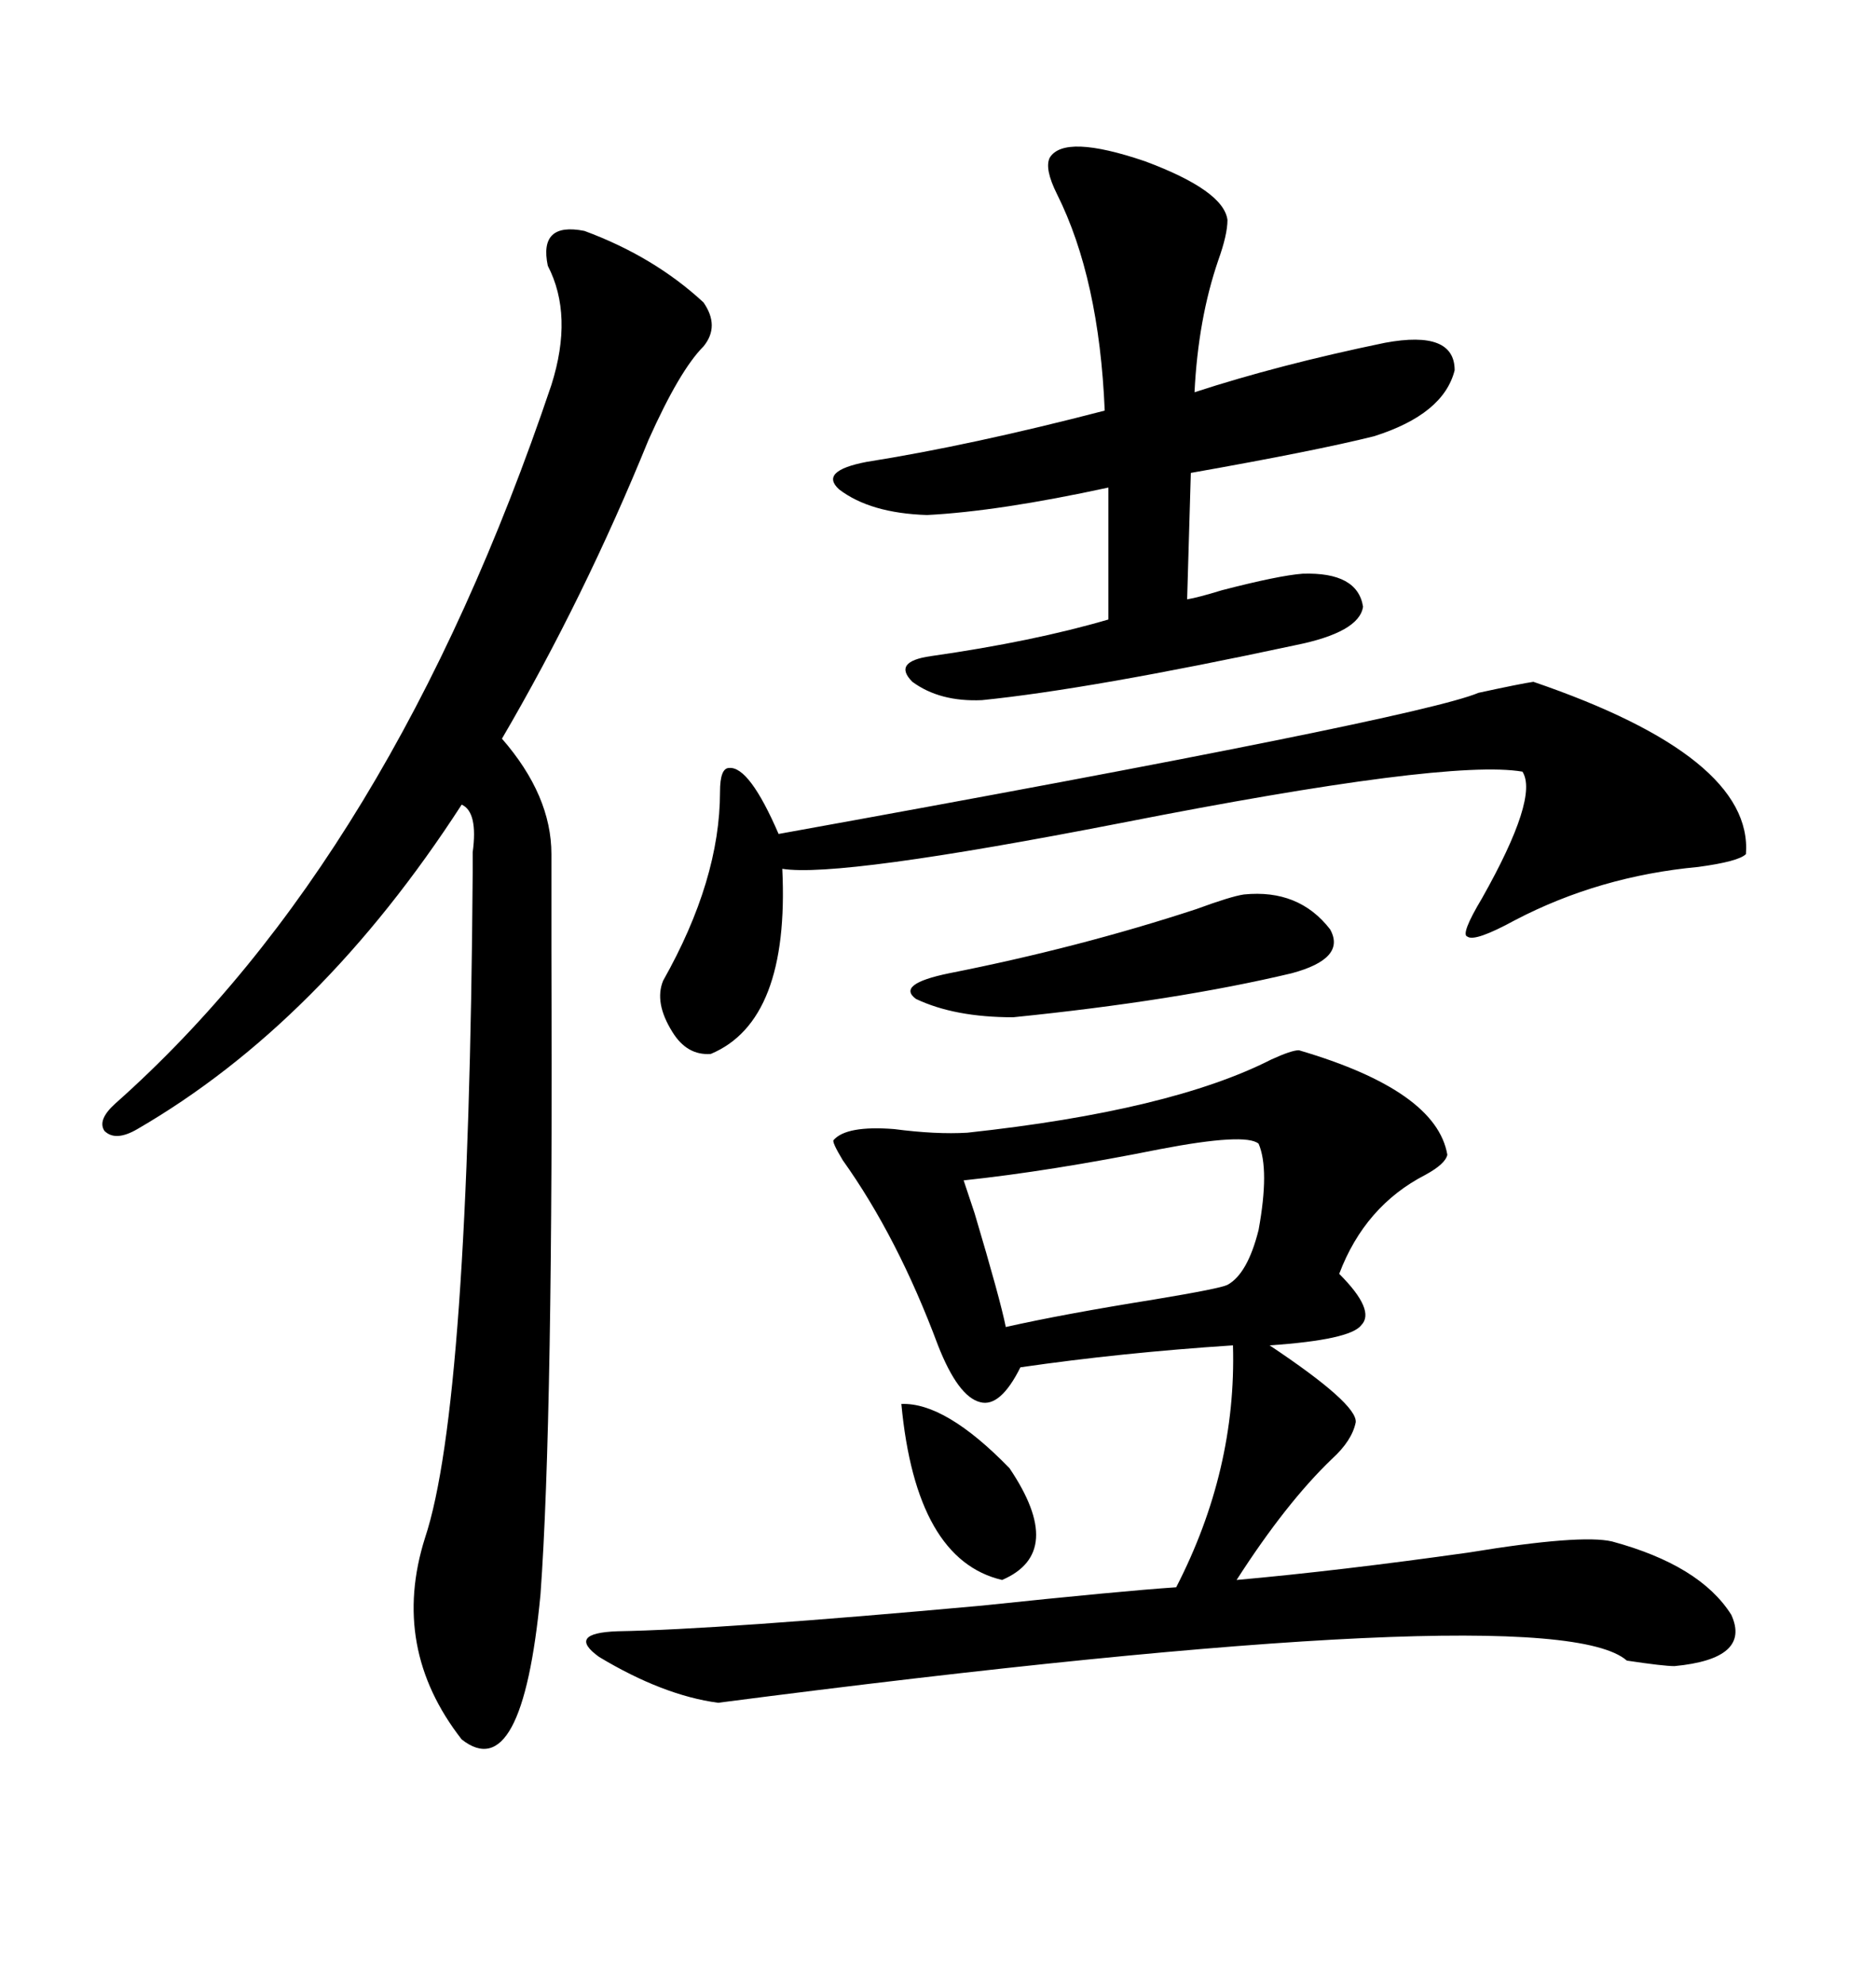 <svg xmlns="http://www.w3.org/2000/svg" xmlns:xlink="http://www.w3.org/1999/xlink" width="300" height="317.285"><path d="M207.71 167.87L207.71 167.87Q229.69 174.32 231.45 184.57L231.45 184.57Q231.15 186.04 227.93 187.79L227.93 187.79Q218.26 192.77 214.16 203.61L214.16 203.61Q220.02 209.47 217.68 211.82L217.68 211.82Q215.92 214.16 203.03 215.04L203.03 215.04Q217.09 224.41 216.80 227.34L216.80 227.34Q216.21 230.27 212.99 233.20L212.99 233.20Q205.66 240.23 197.75 252.54L197.75 252.54Q214.16 251.07 234.96 248.14L234.96 248.14Q252.83 245.21 257.81 246.39L257.81 246.39Q271.88 250.20 276.86 258.11L276.86 258.11Q280.08 265.14 267.77 266.31L267.77 266.31Q266.02 266.31 260.16 265.43L260.16 265.43Q248.14 254.88 114.84 272.17L114.84 272.17Q106.05 271.00 95.80 264.84L95.80 264.84Q90.53 261.04 98.73 260.74L98.73 260.74Q115.14 260.45 157.03 256.64L157.03 256.64Q179.30 254.30 188.09 253.71L188.09 253.71Q197.75 234.96 197.17 215.04L197.17 215.04Q179.30 216.21 163.18 218.55L163.18 218.55Q159.96 225 156.74 224.12L156.74 224.12Q153.22 223.24 150 215.04L150 215.04Q143.55 197.75 134.77 185.45L134.77 185.45Q133.01 182.52 133.30 182.23L133.30 182.23Q135.35 179.88 142.97 180.47L142.97 180.47Q149.71 181.35 154.69 181.05L154.69 181.05Q187.21 177.54 203.32 169.34L203.32 169.34Q206.54 167.87 207.71 167.87ZM93.46 36.91L93.46 36.91Q104.59 41.02 112.50 48.34L112.50 48.34Q115.14 52.15 112.50 55.37L112.50 55.37Q108.69 59.18 103.71 70.31L103.71 70.31Q93.46 95.51 80.27 118.07L80.27 118.07Q88.18 127.15 88.18 136.52L88.18 136.52Q88.18 141.21 88.18 152.05L88.18 152.05Q88.48 226.76 86.43 254.88L86.43 254.88Q83.50 285.64 73.83 278.03L73.83 278.03Q62.40 263.38 67.97 245.80L67.97 245.80Q75 224.71 75.59 139.45L75.59 139.45Q75.59 138.28 75.59 136.23L75.59 136.23Q76.46 129.79 73.83 128.61L73.83 128.61Q51.27 163.48 21.97 180.47L21.97 180.47Q18.46 182.52 16.70 180.76L16.70 180.76Q15.53 179.00 18.46 176.37L18.46 176.37Q62.70 137.11 88.18 61.52L88.18 61.52Q91.70 50.39 87.60 42.48L87.60 42.48Q86.13 35.45 93.46 36.91ZM167.87 25.20L167.87 25.20Q170.21 21.39 183.11 25.78L183.11 25.78Q195.70 30.47 196.29 35.16L196.29 35.16Q196.29 37.50 194.82 41.60L194.82 41.60Q191.60 50.98 191.02 62.70L191.02 62.70Q204.49 58.30 221.48 54.79L221.48 54.79Q232.62 52.73 232.62 59.18L232.62 59.18Q230.86 66.21 219.73 69.73L219.73 69.73Q210.35 72.07 190.43 75.59L190.43 75.59L189.84 95.80Q191.60 95.51 195.41 94.34L195.41 94.34Q204.49 91.99 208.30 91.70L208.30 91.70Q217.09 91.41 217.97 96.97L217.97 96.97Q217.38 101.07 207.13 103.13L207.13 103.13Q174.32 110.16 157.03 111.91L157.03 111.91Q150.29 112.21 145.90 108.98L145.90 108.98Q142.68 105.76 148.83 104.88L148.83 104.88Q165.23 102.54 177.25 99.02L177.25 99.02L177.25 77.93Q159.67 81.74 148.24 82.32L148.24 82.32Q139.16 82.03 134.18 78.22L134.18 78.22Q130.96 75.29 138.57 73.83L138.57 73.83Q155.27 71.19 176.66 65.63L176.66 65.63Q175.78 44.53 169.04 31.05L169.04 31.05Q166.99 26.95 167.87 25.20ZM245.21 108.98L245.21 108.98Q280.37 121.00 279.20 136.52L279.20 136.52Q278.03 137.70 271.58 138.57L271.58 138.57Q255.76 140.04 242.29 147.07L242.29 147.07Q235.84 150.59 234.67 149.71L234.67 149.71Q233.50 149.41 237.01 143.55L237.01 143.55Q246.09 127.44 243.46 123.34L243.46 123.34Q231.45 121.29 179.30 131.54L179.30 131.54Q134.18 140.33 125.10 138.87L125.10 138.87Q126.27 163.18 113.67 168.46L113.67 168.46Q109.86 168.75 107.52 164.94L107.52 164.94Q104.59 160.25 106.05 156.74L106.05 156.74Q115.14 140.63 115.14 126.56L115.14 126.56Q115.14 122.75 116.60 122.75L116.60 122.75Q119.82 122.46 124.51 133.30L124.51 133.30Q226.76 114.84 236.43 110.74L236.43 110.74Q243.16 109.28 245.21 108.98ZM201.27 182.81L201.27 182.81Q199.22 181.05 185.45 183.69L185.45 183.69Q167.87 187.21 154.10 188.67L154.10 188.67Q154.69 190.43 155.86 193.95L155.86 193.95Q159.96 207.71 160.84 212.11L160.84 212.11Q169.92 210.06 184.57 207.71L184.57 207.71Q195.12 205.96 196.29 205.37L196.29 205.37Q199.51 203.61 201.27 196.58L201.27 196.58Q203.03 186.91 201.27 182.81ZM198.93 142.97L198.93 142.97Q207.71 142.09 212.70 148.54L212.70 148.54Q215.33 153.22 206.54 155.57L206.54 155.57Q188.09 159.96 162.01 162.60L162.01 162.60Q152.64 162.60 146.48 159.67L146.48 159.67Q143.26 157.32 151.76 155.57L151.76 155.57Q172.56 151.46 191.31 145.31L191.31 145.31Q196.88 143.26 198.93 142.97ZM144.14 224.41L144.14 224.41Q151.17 224.12 161.43 234.67L161.43 234.67Q170.51 248.14 160.25 252.54L160.25 252.54Q146.48 249.32 144.14 224.41Z"/></svg>
